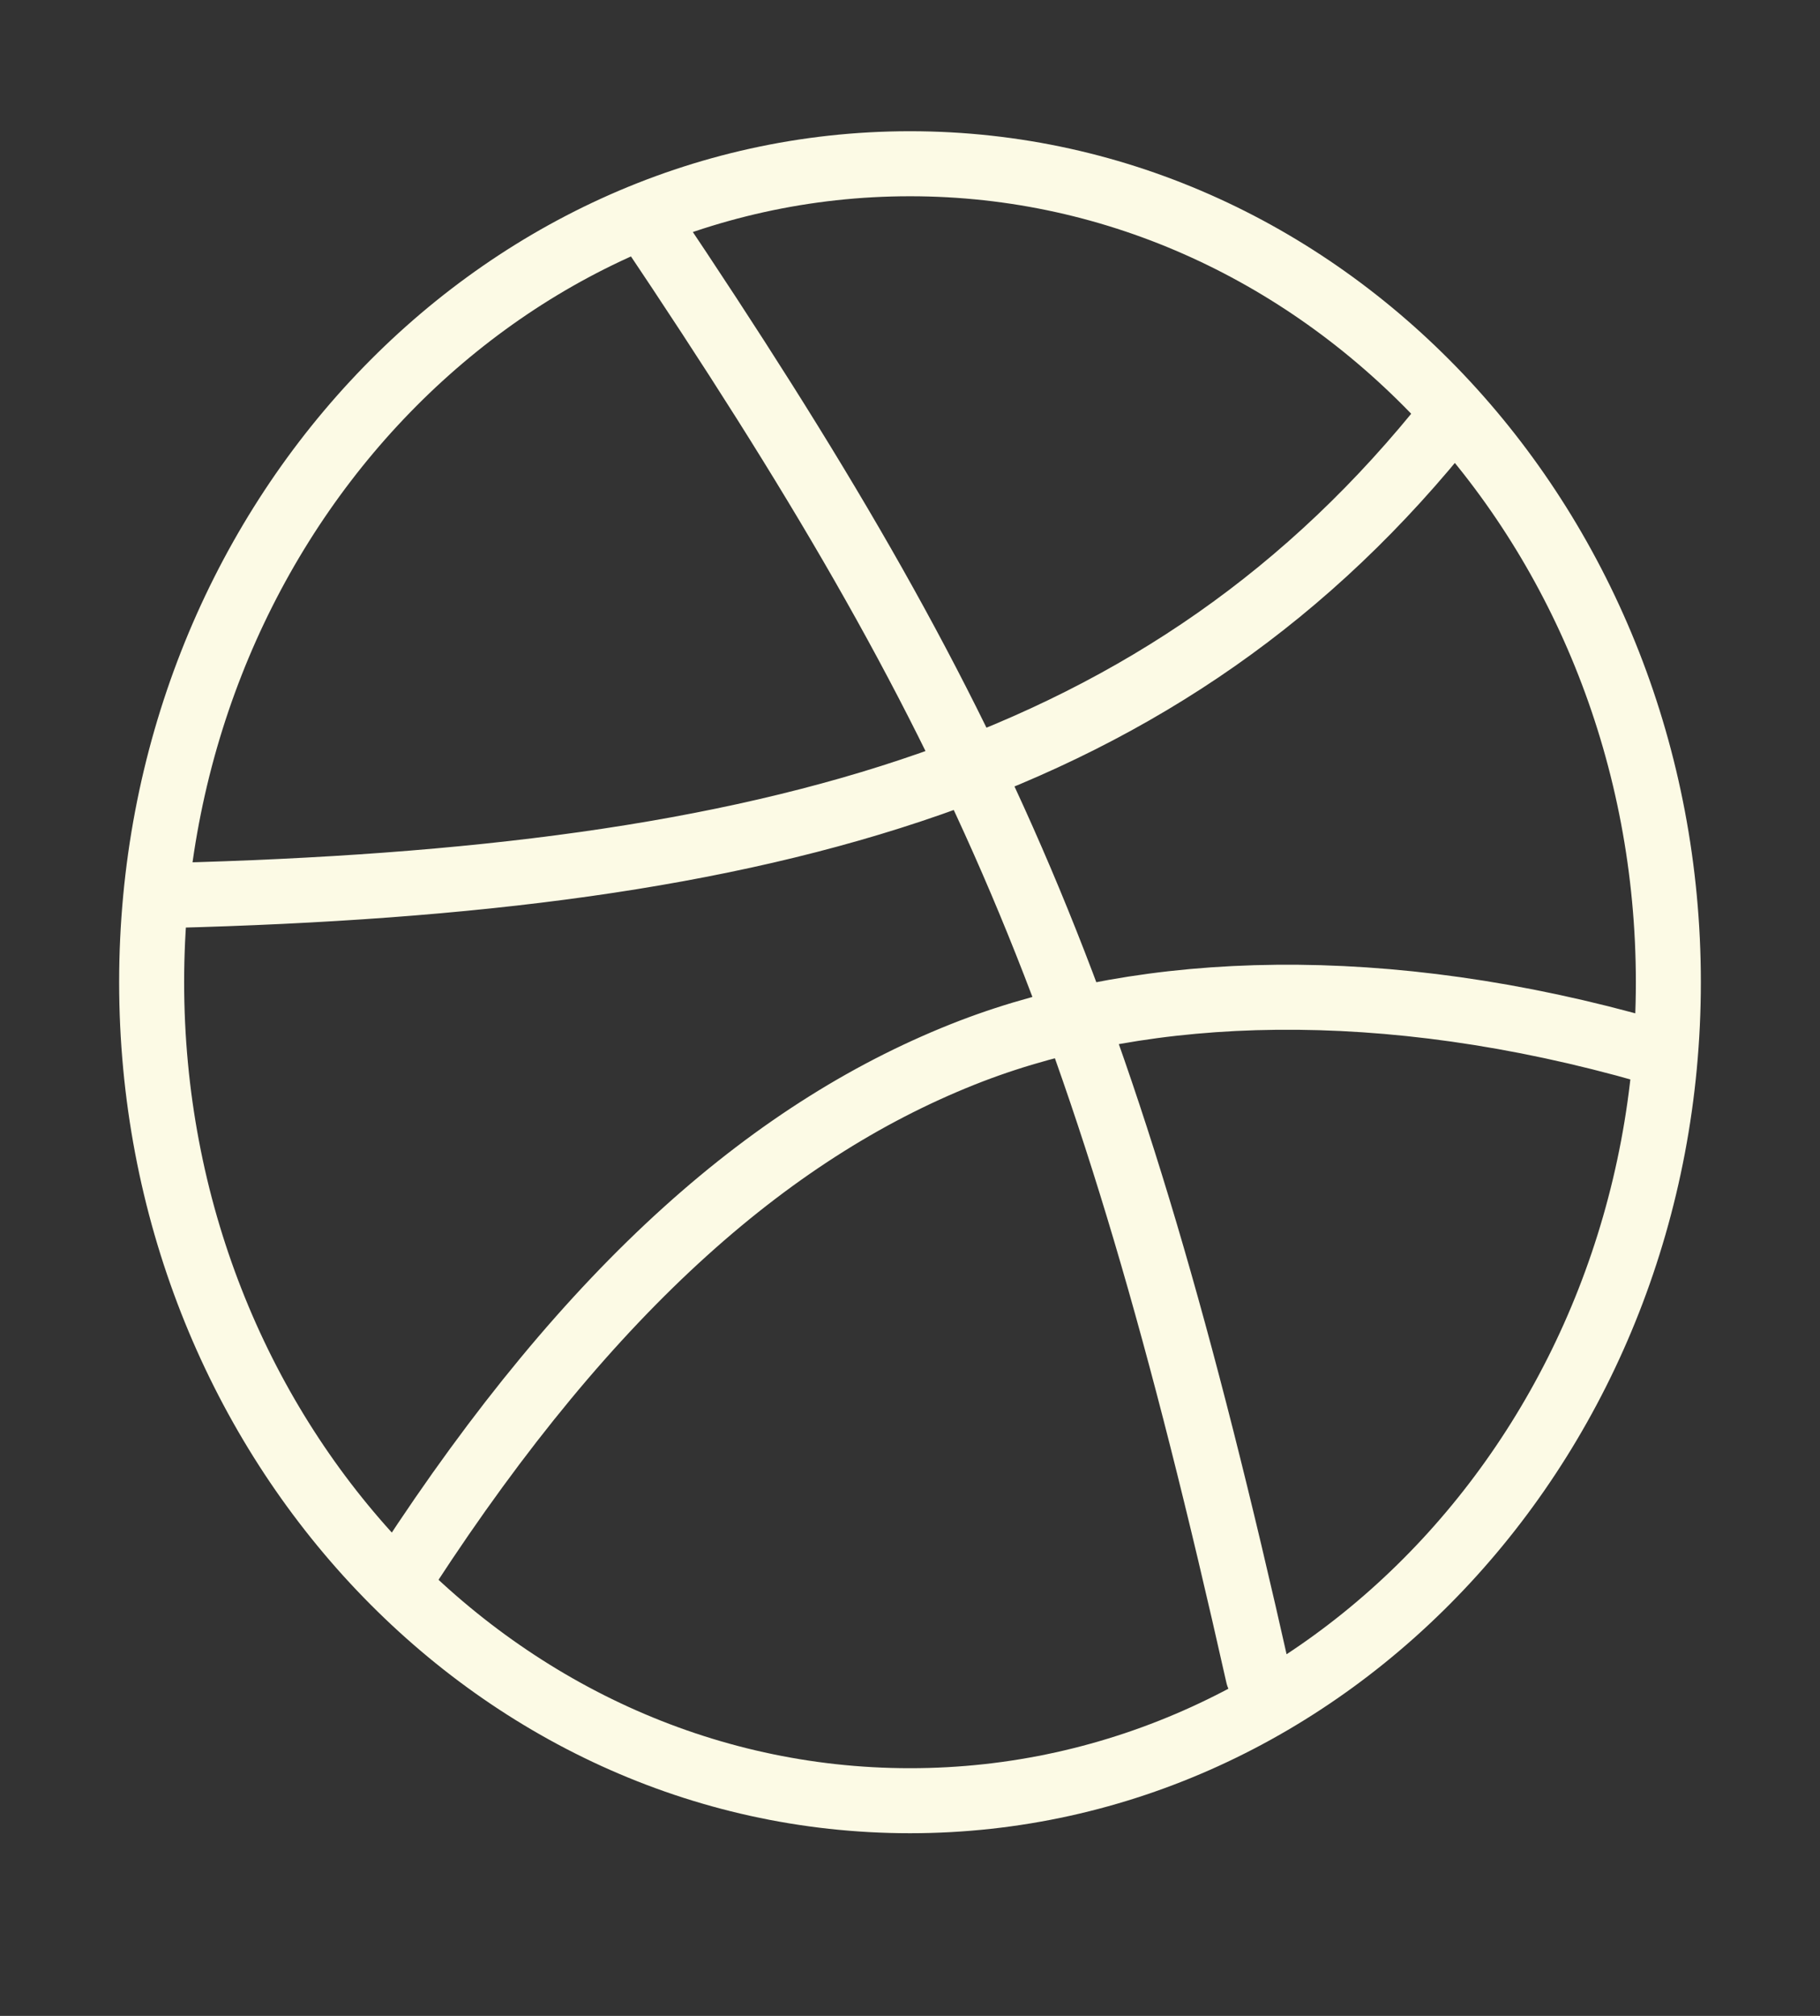 <svg width="28" height="31" viewBox="0 0 28 31" fill="none" xmlns="http://www.w3.org/2000/svg">
<rect x="0" y="0" width="28" height="31" fill="#333333" stroke="none"/>
<path d="M9.987 3.462C15.085 11.051 17.01 15.318 19.355 25.765M22.318 6.407C17.978 11.882 11.888 13.531 2.625 13.77M25.375 16.162C21.292 14.991 17.64 15.13 14.945 16.162C11.935 17.32 9.1 19.762 6.265 24.116M25.667 15.104C25.667 22.056 20.443 27.691 14 27.691C7.557 27.691 2.333 22.056 2.333 15.104C2.333 8.153 7.557 2.518 14 2.518C20.443 2.518 25.667 8.153 25.667 15.104Z" stroke="#FCFAE5" stroke-linecap="round" stroke-linejoin="round"/>
</svg>
